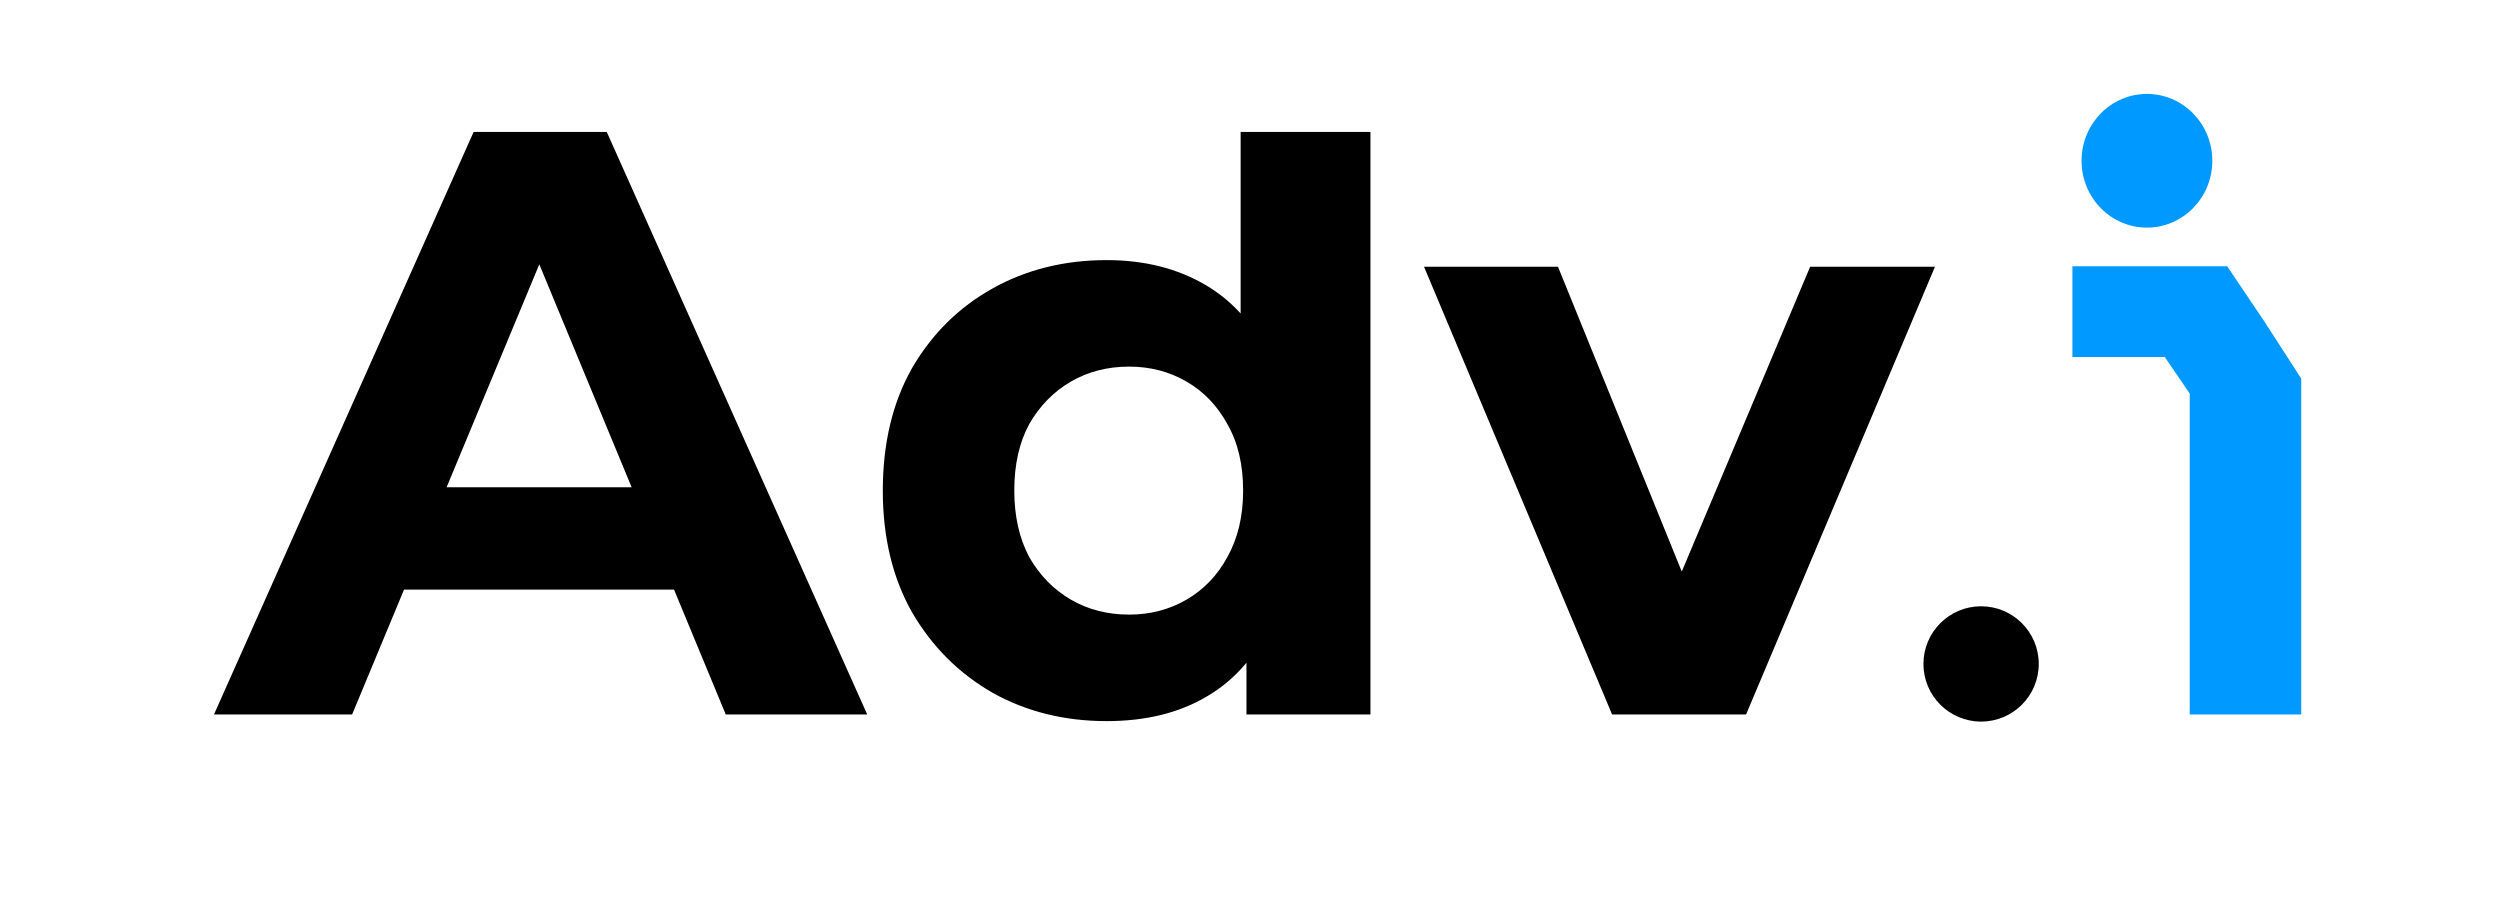 <svg width="2103" height="756" viewBox="0 0 2103 756" fill="none" xmlns="http://www.w3.org/2000/svg">
<path d="M180 601L398.4 111H510.4L729.5 601H610.5L431.3 168.4H476.1L296.2 601H180ZM289.2 496L319.3 409.9H571.3L602.1 496H289.2Z" fill="black"/>
<path d="M930.92 606.6C895.453 606.6 863.486 598.666 835.02 582.8C806.553 566.466 783.919 543.833 767.12 514.9C750.786 485.967 742.62 451.9 742.62 412.7C742.62 373.033 750.786 338.734 767.12 309.801C783.919 280.867 806.553 258.467 835.02 242.601C863.486 226.734 895.453 218.801 930.92 218.801C962.653 218.801 990.42 225.801 1014.22 239.801C1038.02 253.801 1056.45 275.034 1069.52 303.501C1082.59 331.967 1089.12 368.367 1089.12 412.7C1089.12 456.567 1082.82 492.967 1070.22 521.9C1057.62 550.367 1039.42 571.6 1015.62 585.6C992.286 599.6 964.053 606.6 930.92 606.6ZM949.82 517C967.553 517 983.653 512.8 998.12 504.4C1012.59 496 1024.02 484.1 1032.42 468.7C1041.29 452.833 1045.72 434.167 1045.72 412.7C1045.72 390.767 1041.29 372.1 1032.42 356.7C1024.02 341.3 1012.59 329.4 998.12 321C983.653 312.6 967.553 308.4 949.82 308.4C931.62 308.4 915.286 312.6 900.82 321C886.353 329.4 874.686 341.3 865.82 356.7C857.419 372.1 853.22 390.767 853.22 412.7C853.22 434.167 857.419 452.833 865.82 468.7C874.686 484.1 886.353 496 900.82 504.4C915.286 512.8 931.62 517 949.82 517ZM1048.52 601V524L1050.62 412L1043.62 300.701V111H1152.82V601H1048.52Z" fill="black"/>
<path d="M1356.09 601L1197.89 224.4H1310.59L1442.19 548.5H1386.19L1522.69 224.4H1627.69L1468.79 601H1356.09Z" fill="black"/>
<path d="M1743.3 224H1873.5L1904.65 270.2L1935.8 318.5V464.5V601H1842V331.1L1821 300.3H1743.3V224Z" fill="#0099FF"/>
<path d="M1806 79C1836.38 79 1861 104.18 1861 135.24C1861 166.301 1836.38 191.479 1806 191.479C1775.62 191.479 1751 166.301 1751 135.24C1751 104.18 1775.62 79 1806 79Z" fill="#0099FF"/>
<circle cx="1666.5" cy="558.5" r="48.5" fill="black"/>
</svg>
